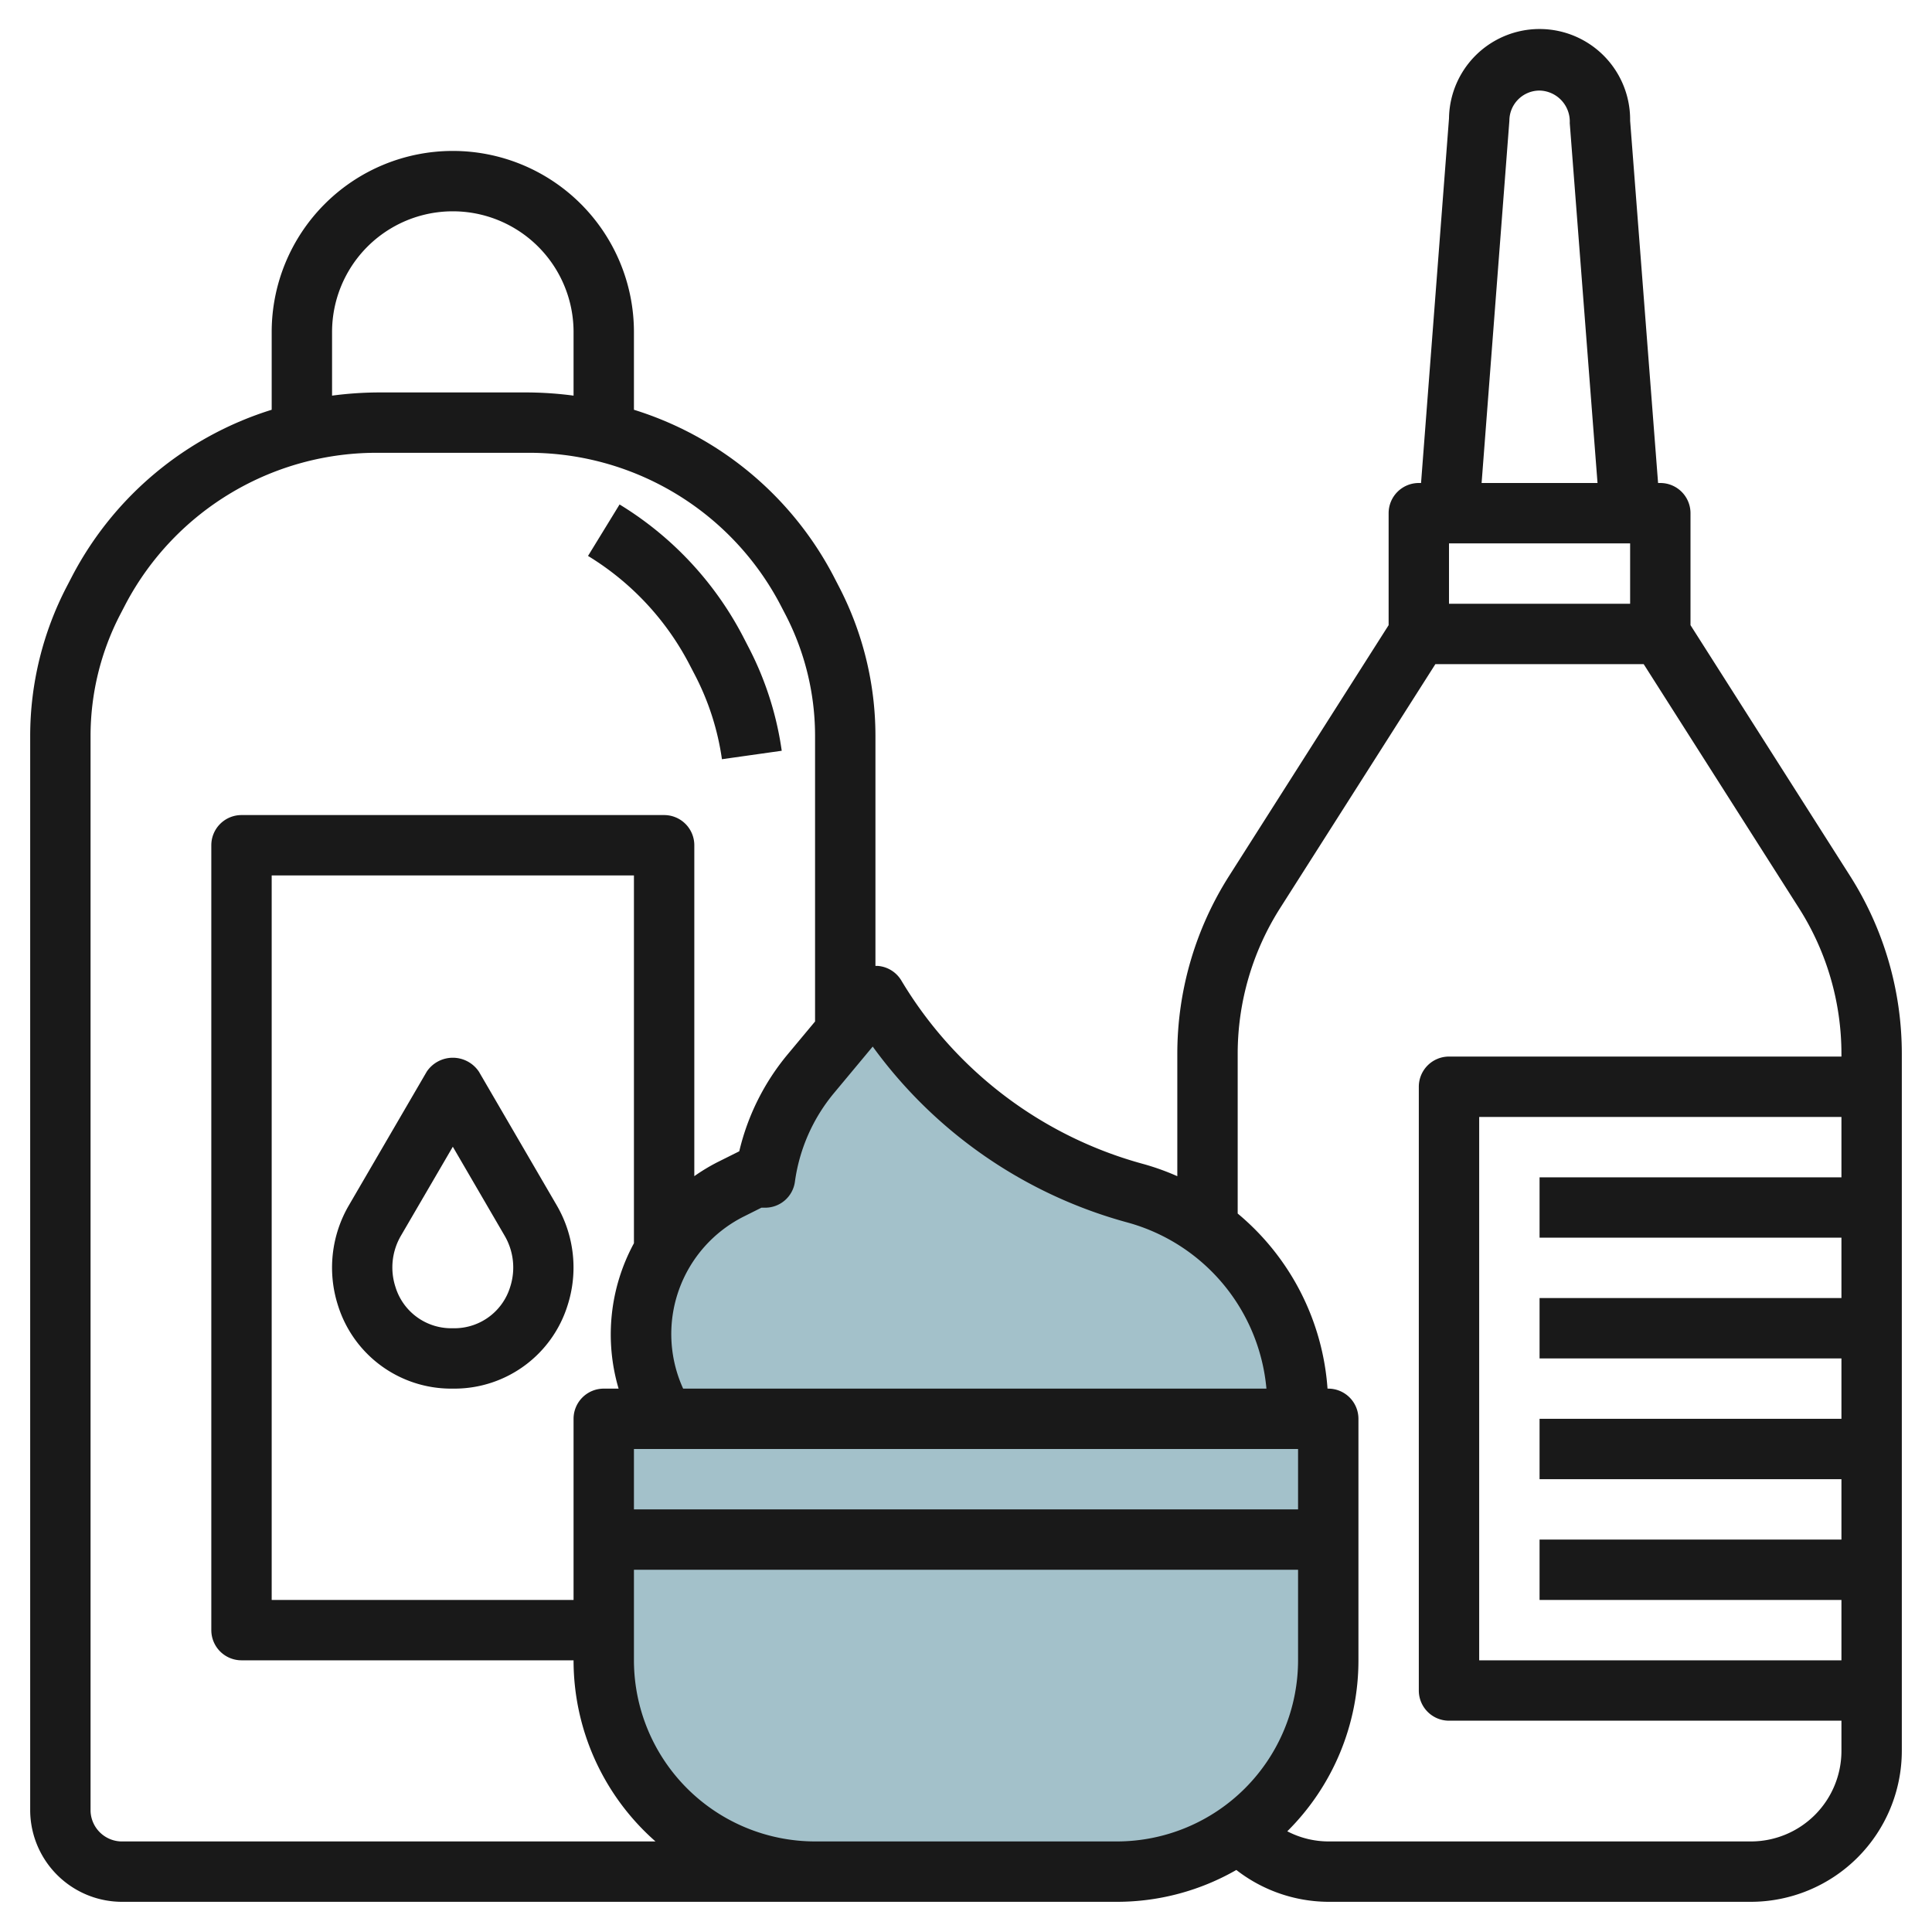 <?xml version="1.0" encoding="UTF-8"?>
<svg xmlns="http://www.w3.org/2000/svg" id="Layer_3" data-name="Layer 3" viewBox="0 0 64 64" width="512" height="512"><path d="M20,47H44a0,0,0,0,1,0,0v8a7,7,0,0,1-7,7H27a7,7,0,0,1-7-7V47A0,0,0,0,1,20,47Z" style="fill:#a3c1ca"/><path d="M22,47h0a5.4,5.4,0,0,1,2.215-7.608L25,39h.343a6.837,6.837,0,0,1,1.52-3.436L29,33h0a14.507,14.507,0,0,0,8.625,6.534h0A7.294,7.294,0,0,1,43,46.571V47" style="fill:#a3c1ca"/><path d="M61.28,29.007,56,20.709V17a1,1,0,0,0-1-1h-.074L54,4a3,3,0,0,0-6-.077L47.074,16H47a1,1,0,0,0-1,1v3.709l-5.28,8.3a10.982,10.982,0,0,0-1.72,5.9v4.054a8.183,8.183,0,0,0-1.111-.4,13.454,13.454,0,0,1-8.032-6.084,1,1,0,0,0-.78-.482c-.026,0-.051,0-.077,0V24.361a10.734,10.734,0,0,0-1.211-4.933l-.187-.362A11.218,11.218,0,0,0,21,13.574V11A6,6,0,0,0,9,11v2.574a11.216,11.216,0,0,0-6.6,5.493l-.187.36A10.741,10.741,0,0,0,1,24.361V60a3.045,3.045,0,0,0,3.08,3H37a7.94,7.94,0,0,0,3.955-1.055A5,5,0,0,0,44,63H58a5.006,5.006,0,0,0,5-5V34.912A10.982,10.982,0,0,0,61.28,29.007ZM48,20V18h6v2ZM50,4a1,1,0,0,1,1-1,1.025,1.025,0,0,1,1,1.077L52.92,16H49.08ZM37.362,40.5a6.292,6.292,0,0,1,4.59,5.5H22.63a4.356,4.356,0,0,1,2.033-5.713l.561-.281.092,0a.994.994,0,0,0,1.017-.863,5.829,5.829,0,0,1,1.3-2.941l1.277-1.533A15.432,15.432,0,0,0,37.362,40.5ZM19,47v6H9V29H21V41.184A6.332,6.332,0,0,0,20.492,46H20A1,1,0,0,0,19,47Zm2,1H43v2H21ZM11,11a4,4,0,0,1,8,0v2.106A12.086,12.086,0,0,0,17.413,13H12.587A12.086,12.086,0,0,0,11,13.106ZM4.08,61A1.043,1.043,0,0,1,3,60V24.361a8.736,8.736,0,0,1,.985-4.011l.188-.361A9.4,9.4,0,0,1,12.587,15h4.826a9.4,9.4,0,0,1,8.414,4.989l.188.361A8.736,8.736,0,0,1,27,24.361v9.477l-.906,1.087a7.821,7.821,0,0,0-1.605,3.213l-.721.36a6.342,6.342,0,0,0-.768.464V28a1,1,0,0,0-1-1H8a1,1,0,0,0-1,1V54a1,1,0,0,0,1,1H19a7.984,7.984,0,0,0,2.714,6ZM27,61a6.006,6.006,0,0,1-6-6V52H43v3a6.006,6.006,0,0,1-6,6Zm31,0H44a2.971,2.971,0,0,1-1.357-.336A7.973,7.973,0,0,0,45,55V47a1,1,0,0,0-1-1h-.024A8.309,8.309,0,0,0,41,40.2V34.912a8.993,8.993,0,0,1,1.407-4.832L47.549,22h6.9l5.142,8.08A8.993,8.993,0,0,1,61,34.912V35H48a1,1,0,0,0-1,1V56a1,1,0,0,0,1,1H61v1A3,3,0,0,1,58,61Zm3-20v2H51v2H61v2H51v2H61v2H51v2H61v2H49V37H61v2H51v2Z" style="fill:#191919"/><path d="M22.827,21.989l.188.361a8.7,8.7,0,0,1,.9,2.8l1.981-.28a10.683,10.683,0,0,0-1.107-3.445l-.187-.362a11.165,11.165,0,0,0-4.078-4.352l-1.045,1.705A9.154,9.154,0,0,1,22.827,21.989Z" style="fill:#191919"/><path d="M15.864,35.5a1.04,1.04,0,0,0-1.728,0l-2.584,4.437a4.094,4.094,0,0,0-.354,3.313A3.927,3.927,0,0,0,14.924,46h.152A3.927,3.927,0,0,0,18.8,43.247a4.094,4.094,0,0,0-.354-3.313ZM16.9,42.632A1.932,1.932,0,0,1,15.076,44h-.152A1.932,1.932,0,0,1,13.1,42.632a2.086,2.086,0,0,1,.179-1.693L15,37.987l1.719,2.952A2.086,2.086,0,0,1,16.9,42.632Z" style="fill:#191919"/></svg>
